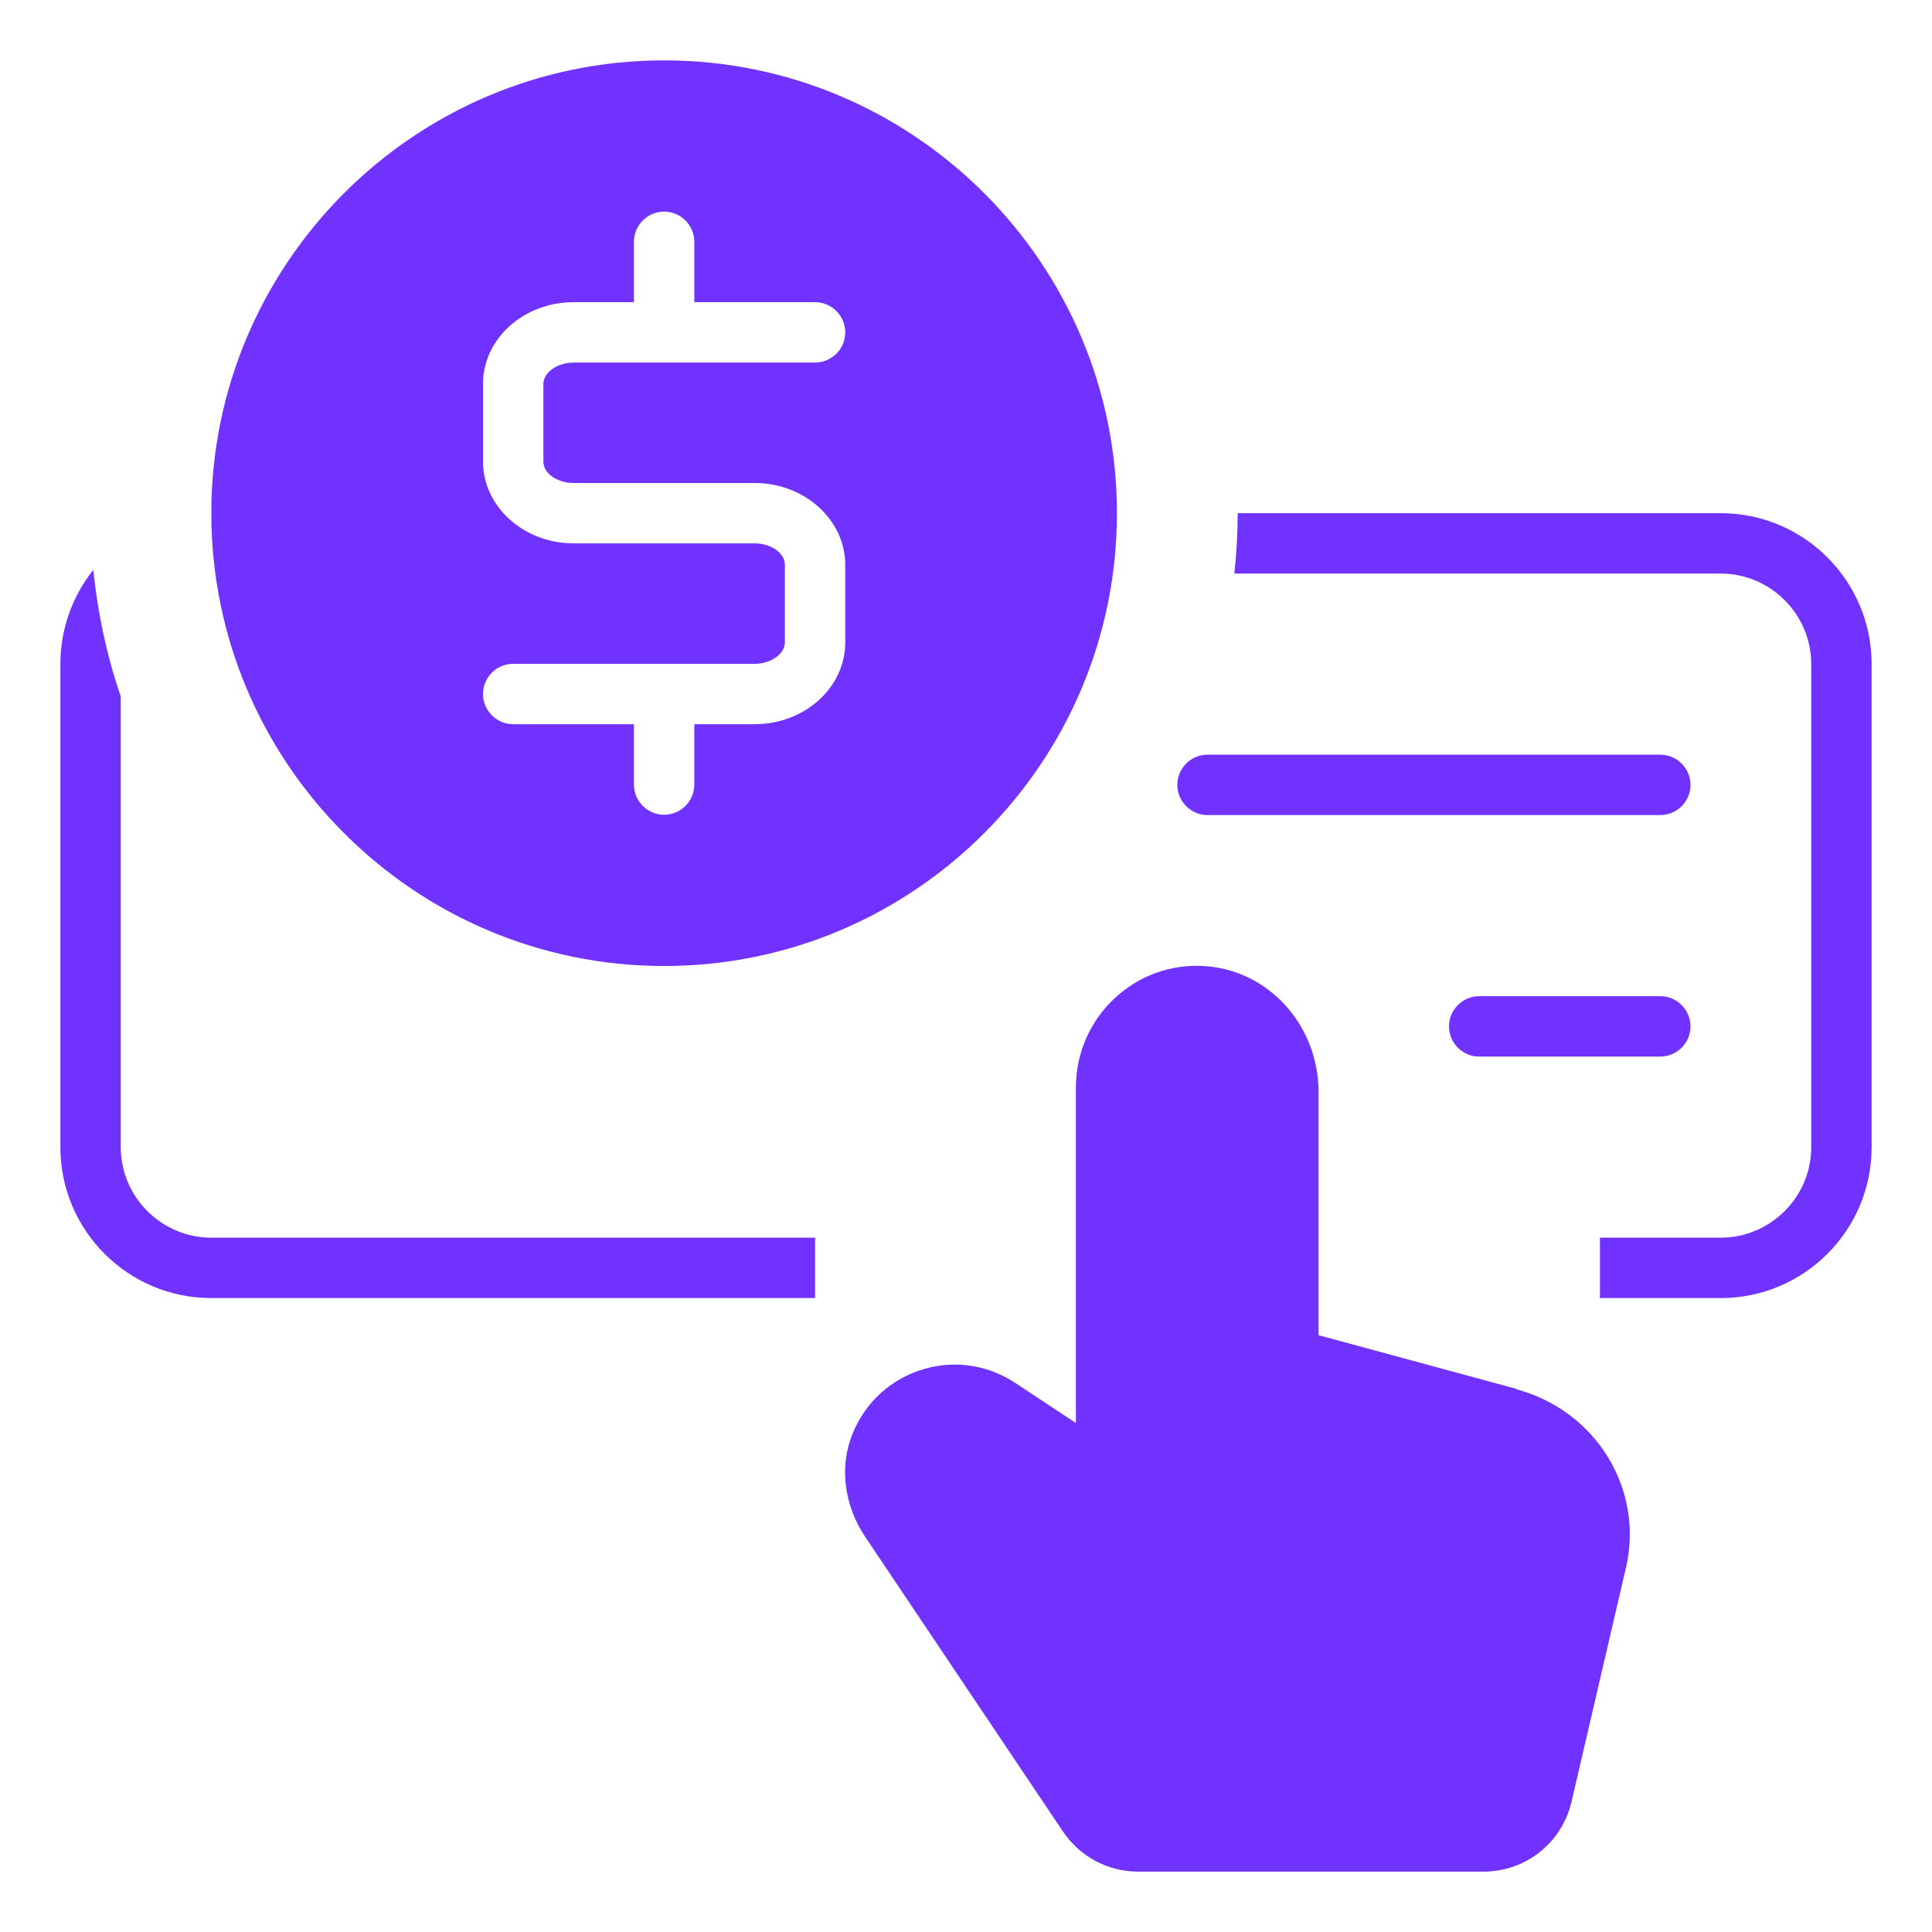 <?xml version="1.0" encoding="UTF-8"?> <svg xmlns="http://www.w3.org/2000/svg" width="100" height="100" viewBox="0 0 100 100" fill="none"><g clip-path="url(#clip0_3579_1290)"><path d="M78.5 71.891L68.25 69.109V56.547C68.25 53.047 65.641 50.188 62.297 50C60.547 49.906 58.907 50.516 57.641 51.719C56.391 52.906 55.688 54.562 55.688 56.281V73.656L52.547 71.578C51.047 70.594 49.235 70.359 47.532 70.953C45.844 71.547 44.563 72.859 44 74.562C43.469 76.172 43.766 78.031 44.782 79.547L55.016 94.797C55.891 96.094 57.344 96.875 58.907 96.875H76.781C78.969 96.875 80.844 95.391 81.344 93.25L84.156 81.156C85.11 77.078 82.61 73.016 78.485 71.906L78.5 71.891Z" fill="#7131FF"></path><path d="M34.375 50C47.297 50 57.812 39.484 57.812 26.562C57.812 13.641 47.297 3.125 34.375 3.125C21.453 3.125 10.938 13.641 10.938 26.562C10.938 39.484 21.453 50 34.375 50ZM39.062 28.125H29.688C27.109 28.125 25 26.219 25 23.891V19.875C25 17.531 27.109 15.641 29.688 15.641H32.812V12.516C32.812 11.656 33.516 10.953 34.375 10.953C35.234 10.953 35.938 11.656 35.938 12.516V15.641H42.188C43.047 15.641 43.75 16.344 43.75 17.203C43.75 18.062 43.047 18.766 42.188 18.766H29.688C28.844 18.766 28.125 19.281 28.125 19.875V23.891C28.125 24.5 28.844 25 29.688 25H39.062C41.641 25 43.75 26.906 43.75 29.234V33.25C43.75 35.594 41.641 37.484 39.062 37.484H35.938V40.609C35.938 41.469 35.234 42.172 34.375 42.172C33.516 42.172 32.812 41.469 32.812 40.609V37.484H26.562C25.703 37.484 25 36.781 25 35.922C25 35.062 25.703 34.359 26.562 34.359H39.062C39.906 34.359 40.625 33.844 40.625 33.25V29.234C40.625 28.625 39.906 28.125 39.062 28.125Z" fill="#7131FF"></path><path d="M62.5 42.188H85.938C86.797 42.188 87.5 41.484 87.5 40.625C87.5 39.766 86.797 39.062 85.938 39.062H62.5C61.641 39.062 60.938 39.766 60.938 40.625C60.938 41.484 61.641 42.188 62.5 42.188Z" fill="#7131FF"></path><path d="M85.938 51.562H76.562C75.703 51.562 75 52.266 75 53.125C75 53.984 75.703 54.688 76.562 54.688H85.938C86.797 54.688 87.5 53.984 87.5 53.125C87.5 52.266 86.797 51.562 85.938 51.562Z" fill="#7131FF"></path><path d="M6.25 59.375V36.047C5.531 33.953 5.062 31.766 4.828 29.5C3.766 30.828 3.125 32.531 3.125 34.375V59.375C3.125 63.688 6.625 67.188 10.938 67.188H42.188V64.062H10.938C8.359 64.062 6.25 61.953 6.25 59.375Z" fill="#7131FF"></path><path d="M89.062 26.562H64.062C64.062 27.625 64 28.656 63.891 29.688H89.062C91.641 29.688 93.75 31.797 93.75 34.375V59.375C93.75 61.953 91.641 64.062 89.062 64.062H82.812V67.188H89.062C93.375 67.188 96.875 63.688 96.875 59.375V34.375C96.875 30.062 93.375 26.562 89.062 26.562Z" fill="#7131FF"></path></g><defs><clipPath id="clip0_3579_1290"><rect width="100" height="100" fill="white"></rect></clipPath></defs></svg> 